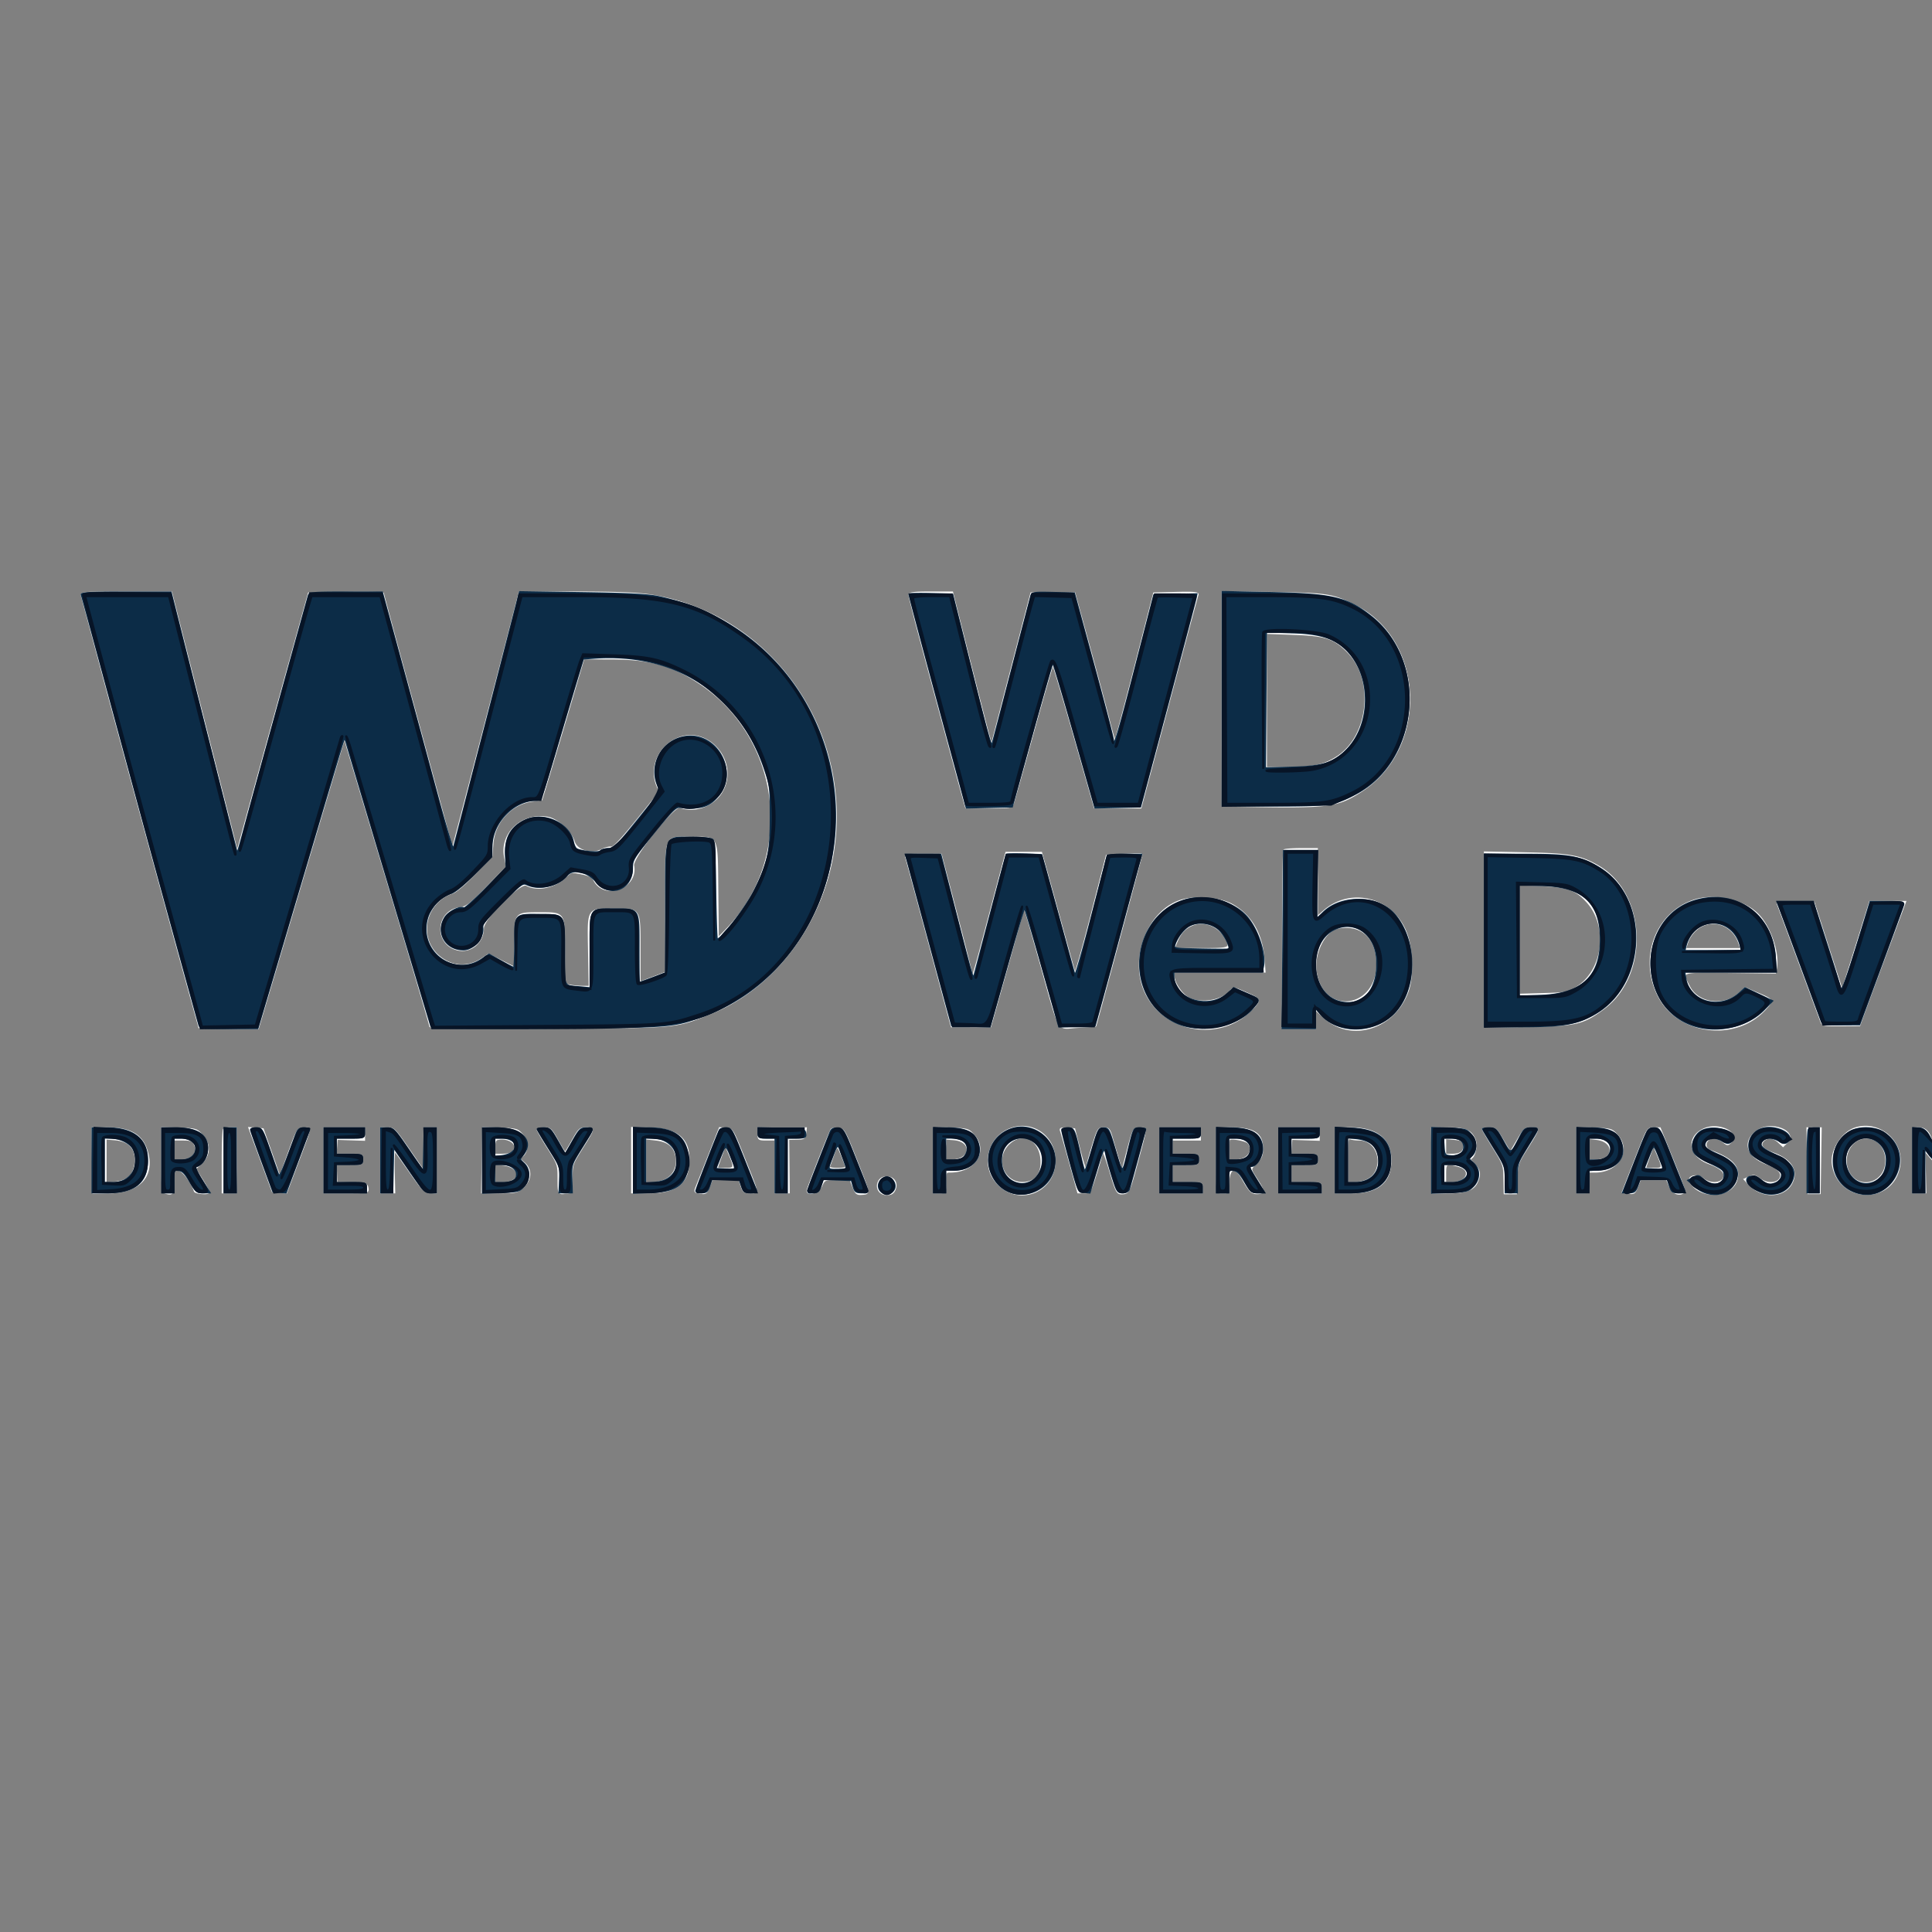 <svg xmlns="http://www.w3.org/2000/svg" viewBox="0 0 1024 1024"><rect x="0" y="0" width="1024" height="1024" fill="#808080" stroke="none"/><path fill="#fbfbfb" stroke="#fbfbfb" d="M43.369 315.75c.278.962 4.853 17.95 10.168 37.75 10.569 39.369 35.681 131.578 45.755 168l6.361 23 15.529.275 15.528.274 9.732-32.774c16.081-54.162 31.582-106.315 33.913-114.103l2.193-7.327 22.726 75.84C217.773 508.397 228 543.103 228 543.811c0 1.038 12.096 1.222 62.75.951 69.485-.371 66.543-.113 85.25-7.464 33.377-13.115 59.205-46.783 65.456-85.325 10.559-65.113-33.405-126.875-97.153-136.484-6.951-1.047-18.403-1.479-39.366-1.483L275.375 314l-10.83 41.75c-10.229 39.433-21.32 81.898-23.704 90.75-1.072 3.981-1.098 3.921-5.513-12.5-2.44-9.075-10.712-39.543-18.382-67.706-7.67-28.163-13.946-51.46-13.946-51.771 0-.311-8.839-.443-19.643-.294l-19.642.271-10.841 39a29888.603 29888.603 0 0 0-18.993 68.669l-8.153 29.669-12.877-50.669a77144.57 77144.57 0 0 1-17.488-68.919L90.751 314H66.808c-22.328 0-23.909.118-23.439 1.75M482 315.308c0 .719 2.273 9.832 5.052 20.25 6.24 23.401 21.536 80.076 23.532 87.192l1.472 5.25h12.004c11.532 0 12.038-.089 12.85-2.25.466-1.238 5.289-18.332 10.718-37.987 5.43-19.656 10.118-35.743 10.419-35.75.301-.007 5.425 17.087 11.387 37.987l10.84 38h24.276l14.846-55.733c8.165-30.653 15.07-56.318 15.344-57.033.396-1.03-1.941-1.241-11.281-1.017l-11.78.283-10.086 39.25c-5.548 21.587-10.313 39.248-10.59 39.246-.276-.002-1.775-5.064-3.329-11.25-1.555-6.185-6.28-23.846-10.5-39.246l-7.674-28h-22.9l-10.528 40.388-10.528 40.389-1.683-5.889c-.926-3.238-5.618-21.525-10.427-40.638L504.69 314h-11.345c-8.677 0-11.345.308-11.345 1.308m166 55.096V427l11.75.204c44.965.779 49.076.242 61.94-8.09 35.075-22.716 33.172-79.509-3.279-97.906-12.065-6.089-14.564-6.488-43.661-6.963l-26.75-.437v56.596m22.998.846L671 407h11.818c13.351 0 19.362-1.359 26.283-5.944 16.8-11.127 19.779-40.707 5.572-55.324-7.393-7.607-11.903-9.122-28.925-9.717l-14.752-.515.002 35.75m-369.927 5.5c-4.518 15.262-9.533 32.08-11.146 37.372l-2.932 9.621-4.92.653c-11.098 1.472-20.072 11.069-21.008 22.466l-.565 6.873-8.751 9.185c-5.28 5.542-10.039 9.615-12 10.27-14.618 4.885-18.749 23.579-7.411 33.534 6.737 5.915 15.455 6.56 22.911 1.695l3.748-2.446 7.002 3.526 7.001 3.526v-12.857c0-16.201-.026-16.168 12.606-16.168 13.801 0 13.394-.62 13.394 20.432v17.318l3.125.625c1.719.344 4.756.625 6.75.626l3.625.001-.324-18.59c-.409-23.419-1.012-22.412 13.422-22.412 13.853 0 13.402-.727 13.402 21.612v17.167l7-2.623 7-2.622v-34.112c0-40.767-1.222-37.422 13.674-37.422 14.142 0 13.231-1.917 13.558 28.534l.268 24.917 4.818-4.975c36.98-38.187 29.536-101.855-15.318-131.018-14.419-9.375-25.808-12.415-46.608-12.441L309.284 349l-8.213 27.75m57.936 14.843c-9.804 4.252-14.557 15.368-10.61 24.814l1.397 3.344-12.03 14.874c-8.597 10.63-12.548 14.788-13.843 14.571-.997-.167-3.215.422-4.929 1.308-5.514 2.851-13.371.512-14.849-4.42-1.499-5.003-8.743-11.731-13.617-12.645-13.603-2.552-25.417 8.259-22.829 20.891l1.045 5.1-10.419 10.66c-9.28 9.494-10.879 10.721-14.621 11.223-12.052 1.616-13.425 18.293-1.792 21.778 7.102 2.128 14.09-3.386 14.09-11.119 0-5.151 19.657-24.761 23.017-22.963 5.861 3.137 14.775 1.312 20.627-4.222 3.085-2.918 3.244-2.952 8.602-1.84 4.185.869 5.777 1.728 6.821 3.679 5.496 10.269 22.847 3.694 20.551-7.788-.86-4.297 21.446-32.328 24.76-31.115 7.892 2.889 17.801-.759 22.131-8.148 9.125-15.57-7.228-35.039-23.502-27.982m321.66 59.074c-.367.366-.667 21.741-.667 47.5V545h17V534.815l5.038 4.529c14.412 12.958 37.047 5.696 44.134-14.158 2.468-6.914 2.347-20.294-.259-28.733-6.074-19.666-29.171-26.701-44.236-13.475L698 486.207V450h-8.333c-4.584 0-8.634.3-9 .667m-155.614 32.555c-9.936 37.46-9.52 36.193-10.416 31.709-.377-1.887-4.117-16.594-8.312-32.681L498.697 453h-9.416c-8.494 0-9.366.171-8.909 1.75.279.962 5.802 21.438 12.274 45.5L504.412 544h20.446l1.501-5.25c.825-2.888 4.713-16.725 8.639-30.75 3.927-14.025 7.281-25.95 7.454-26.5.47-1.493.824-.359 9.523 30.5 10.44 37.037 8.004 32.94 19.216 32.317 5.12-.284 9.358-.584 9.417-.667.191-.264 24.392-90.262 24.394-90.715.001-.239-4.135-.21-9.192.065l-9.195.5-8.199 32c-4.509 17.6-8.446 31.325-8.749 30.5-.302-.825-3.76-13.2-7.683-27.5-3.924-14.3-7.807-28.363-8.63-31.25l-1.496-5.25h-18.523l-8.282 31.222M787 497.972v46.192l22.75-.374c25.912-.425 29.095-1.157 40.025-9.203 24.033-17.693 22.608-60.557-2.503-75.274-9.507-5.571-15.016-6.583-38.522-7.077L787 451.78v46.192m18 .005v29.224l12.75-.351c11.806-.324 13.099-.555 17.466-3.122 14.765-8.68 17.973-32.515 6.147-45.669-6.027-6.704-10.373-8.264-24.613-8.835l-11.75-.471v29.224m-180-20.292c-17.089 6.233-26.148 31.266-17.611 48.662 10.003 20.381 38.438 25.429 54.738 9.717 6.143-5.921 6.11-6.236-1.002-9.427-6.908-3.101-7.449-3.158-9.253-.979-4.096 4.95-15.673 6.795-21.888 3.488-3.754-1.998-7.941-8.249-7.968-11.896L622 515H670.269l-.517-6.75c-1.021-13.339-6.85-23.256-16.893-28.739-6.731-3.675-20.343-4.567-27.859-1.826m272.005-.075c-19.351 7.02-27.785 30.176-18.132 49.783 10.223 20.767 41.002 24.771 56.715 7.378 4.207-4.657 4.174-4.722-4.096-8.237l-6.6-2.805-2.696 2.572c-8.126 7.751-22.151 6.014-26.946-3.337-4.342-8.467-5.45-8.071 21.682-7.749l23.932.285.466-2.44c1.507-7.898-3.316-21.979-9.722-28.385-7.747-7.748-23.727-11.01-34.603-7.065m45.455 2.102c.667 1.695 20.743 55.991 22.662 61.288.883 2.438 1.145 2.499 10.642 2.451l9.736-.049 2.17-5.951c1.193-3.273 6.649-17.989 12.124-32.701l9.955-26.75h-18.594l-3.156 10.25a4266.775 4266.775 0 0 1-7.39 23.659l-4.235 13.409-5.746-17.909c-3.16-9.85-6.544-20.384-7.518-23.409l-1.772-5.5-9.791-.288c-9.059-.266-9.737-.154-9.087 1.5M631.5 490.35c-3.787 1.738-6.007 4.225-7.975 8.937L621.973 503h14.514c16.198 0 16.531-.178 12.557-6.696-3.726-6.11-11.473-8.739-17.544-5.954m271 .062c-3.813 1.695-6.922 5.188-8.309 9.338l-1.087 3.25h29.792l-1.087-3.25c-2.843-8.507-11.625-12.754-19.309-9.338m-193.33 1.304c-7.133 1.359-13.264 13.553-11.772 23.412C701.006 538.96 730 535.289 730 511c0-13.904-8.374-21.657-20.83-19.284M534.384 598.913c-10.697 4.858-13.802 18.986-6.1 27.757 11.109 12.653 30.647 5.354 30.7-11.47.041-13.31-12.651-21.713-24.6-16.287m368.994-.476c-9.45 4.113-8.161 14.132 2.323 18.045 5.627 2.101 8.299 4.185 8.299 6.473 0 4.345-6.882 5.498-11.436 1.917-3.431-2.699-8.454-1.255-6.485 1.864 5.785 9.17 22.641 7.605 24.494-2.274 1.166-6.216-2.688-10.227-13.823-14.385-2.91-1.087-3.626-3.801-1.55-5.877 1.784-1.784 5.205-1.456 8.036.771 2.485 1.955 2.521 1.955 4.273.019 4.253-4.699-6.71-9.783-14.131-6.553m28.936.513c-8.656 5.278-6.93 13.532 3.686 17.625 5.399 2.082 8 4.156 8 6.38 0 4.345-6.882 5.498-11.436 1.917-2.304-1.813-3.086-1.955-5.271-.96l-2.565 1.169 2.386 2.555c7.186 7.693 19.353 6.894 22.829-1.498 2.556-6.172-1.123-11.564-10.092-14.789-5.815-2.091-7.632-4.425-5.278-6.78 2.2-2.199 5.39-1.953 8.137.629l2.339 2.197 2.143-2.143c5.211-5.211-7.699-10.679-14.878-6.302m51.186-.937c-7.106 2.213-13.237 11.974-12.078 19.226 3.221 20.142 31.429 21.063 35.165 1.149 2.452-13.07-10.329-24.35-23.087-20.375M49.226 615.155l.274 17.156 8.496-.226c15.748-.418 23.389-8.446 20.068-21.085-2.399-9.129-8.668-13-21.055-13h-8.056l.273 17.155M86 614.784c0 16.594.05 16.996 2.174 17.551 3.325.87 3.826.032 3.826-6.394 0-5.657.118-5.941 2.48-5.941 2.195 0 7.026 6.23 8.788 11.334.34.983 6.672 1.571 7.229.671.21-.339-1.306-3.29-3.367-6.558l-3.749-5.941 3.31-3.121c4.497-4.241 4.647-9.855.392-14.619-2.83-3.168-3.191-3.277-12-3.615l-9.083-.35v16.983m32.667-16.117c-.367.366-.667 8.016-.667 17V632h7v-34h-2.833c-1.559 0-3.134.3-3.5.667m19.71 16.028 6.187 16.805 3.569.301 3.569.302 6.149-16.366c7.201-19.166 6.995-17.947 2.964-17.55-3.116.306-3.285.59-7.836 13.146l-4.652 12.832-4.513-12.832-4.513-12.833-3.556-.305-3.556-.304 6.188 16.804M172 615v17h11.57c11.426 0 11.565-.028 11.25-2.25-.298-2.093-.883-2.27-8.413-2.538l-8.092-.288-.176-4.962-.176-4.962h7.019c6.819 0 7.018-.071 7.018-2.5 0-2.431-.196-2.5-7.057-2.5h-7.058l.308-4.173.307-4.173 7.25.24 7.25.24V598h-21v17m30 0v17h6.99l-.26-11.465c-.143-6.305.103-11.102.547-10.658.443.443 4.062 5.49 8.043 11.214 6.381 9.177 7.619 10.446 10.459 10.722l3.221.314V598h-6v23.426l-8.064-11.713C209.284 598.6 208.695 598 205.436 598H202v17m53.796-.096-.296 17.099 9.234-.002c8.756-.001 9.401-.15 12.45-2.874 4.267-3.813 4.515-9.268.577-12.656-2.599-2.236-2.61-2.298-.7-4.026 2.734-2.475 2.514-7.665-.474-11.139-2.259-2.627-2.988-2.828-11.453-3.154l-9.041-.348-.297 17.1M285 598.803c0 .442 2.475 4.745 5.5 9.563 5.359 8.535 5.5 8.946 5.5 16.03 0 8.385.009 8.403 3.994 7.818l3.006-.441v-7.324c0-7.148.131-7.532 5.5-16.083 6.48-10.321 6.489-10.366 2.086-10.366-3.162 0-3.682.479-7.049 6.5-1.999 3.575-3.816 6.5-4.037 6.5-.221 0-2.038-2.925-4.037-6.5-3.367-6.021-3.887-6.5-7.049-6.5-1.878 0-3.414.361-3.414.803m50 16.103V632h9.114c14.517 0 20.886-5.257 20.886-17.238 0-11.194-5.95-16.117-20.07-16.606l-9.93-.343v17.093m41.076-3.188c-2.983 7.58-6.006 15.196-6.718 16.923-1.274 3.094-1.247 3.148 1.814 3.598 2.832.415 3.243.114 4.62-3.392l1.511-3.847h14.542l1.155 3.5c1.021 3.093 1.553 3.5 4.578 3.5 4.314 0 4.532 1.279-2.992-17.5-6.391-15.953-6.42-16.001-9.748-16.282l-3.338-.282-5.424 13.782M402 601c0 2.889.167 3 4.5 3h4.5v28h7.094l-.151-14.17-.151-14.171 4.354-.079c3.983-.073 4.381-.314 4.67-2.83l.317-2.75H402v3m38.686-2.301C439.663 600.354 428 630.064 428 631.014c0 2.824 5.687.865 7.299-2.514 1.668-3.498 1.673-3.5 8.533-3.5h6.865l1.579 4.021c1.408 3.584 1.914 3.996 4.652 3.788 3.985-.304 4.089.282-3.276-18.309-6.144-15.505-6.435-16.009-9.402-16.306-1.684-.169-3.288.059-3.564.505M495 614.901V632h3c2.97 0 3-.056 3-5.5 0-5.332.084-5.5 2.75-5.506 12.704-.025 19.718-10.961 12.333-19.228-2.83-3.168-3.191-3.277-12-3.615l-9.083-.35v17.1m67.307-15.543c.316.822 2.504 8.503 4.864 17.068l4.29 15.574h3.136c3.091 0 3.18-.14 6.269-9.886 1.724-5.437 3.134-10.477 3.134-11.2 0-3.061 1.904 1.167 4.542 10.086 3.221 10.893 3.686 11.723 6.458 11.518 3.179-.234 3.564-1.079 7.908-17.332 4.901-18.343 4.849-17.388.929-16.999-3.143.311-3.181.384-6.157 11.683l-2.995 11.369-1.772-5.869a987.228 987.228 0 0 1-3.413-11.62c-1.511-5.293-1.872-5.75-4.528-5.75-2.781 0-2.997.36-5.929 9.861-1.674 5.423-3.043 10.448-3.043 11.167 0 3.338-1.727-1.076-4.049-10.349l-2.548-10.179-3.835-.318c-3.068-.255-3.72-.02-3.261 1.176M615 615v17h22v-2.5c0-2.458-.133-2.5-8-2.5h-8v-10h7c6.8 0 7-.071 7-2.5s-.2-2.5-7-2.5h-7v-8h15v-6h-21v17m30 0c0 16.333.078 17 2 17 1.1 0 2.337.009 2.75.019.413.01.975-2.577 1.25-5.75.677-7.816 3.725-8.364 7.706-1.384 3.815 6.688 4.894 7.703 8.004 7.525 3.339-.191 3.233-1.21-.781-7.498-3.573-5.596-3.577-5.11.071-8.758 2.361-2.361 3-3.877 3-7.112 0-8.209-4.272-11.042-16.649-11.042H645v17m33 0v17h22v-2.5c0-2.458-.133-2.5-8-2.5h-8v-10h7c6.8 0 7-.071 7-2.5 0-2.431-.196-2.5-7.057-2.5h-7.058l.308-4.173.307-4.173 7.25.24 7.25.24V598h-21v17m30 0v17h8.852c13.532 0 20.148-5.583 20.148-17 0-11.137-7.316-17-21.212-17H708v17m51.226.155.274 17.156 8.432-.224c9.372-.249 13.086-1.637 14.873-5.559 1.861-4.084 1.437-6.44-1.728-9.605-1.608-1.608-2.559-2.923-2.114-2.923 2.437 0 4.143-6.974 2.536-10.361-2.135-4.499-5.082-5.639-14.57-5.639h-7.976l.273 17.155M786 598.598c0 .329 2.523 4.677 5.607 9.663 5.446 8.804 5.612 9.282 5.75 16.652l.143 7.587h6l.294-7.83c.279-7.454.535-8.216 5.32-15.851 6.814-10.874 6.801-10.819 2.541-10.819-3.31 0-3.815.438-7.209 6.25-2.008 3.438-3.743 6.351-3.856 6.474-.113.123-1.909-2.689-3.992-6.25-3.484-5.957-4.059-6.474-7.193-6.474-1.873 0-3.405.269-3.405.598m50 16.303V632h3c2.97 0 3-.056 3-5.5V621h3.532c11.997 0 18.724-11.203 11.551-19.234-2.83-3.168-3.191-3.277-12-3.615l-9.083-.35v17.1m32.72-5.151a3947.254 3947.254 0 0 0-6.619 16.895l-1.989 5.144 3.084.453c2.804.412 3.222.102 4.596-3.395l1.511-3.847 7.099.01 7.098.01 1.655 3.941c1.537 3.66 5.3 4.917 7.658 2.559.197-.197-2.663-7.819-6.355-16.939L879.745 598h-3.197c-3.153 0-3.263.165-7.828 11.75m89.506 5.451.274 17.201h6l.274-17.201.273-17.201h-7.094l.273 17.201M1014 615v17l3.25.002 3.25.002-.258-11.252-.259-11.252 2.009 2.361 2.008 2.361v-5.03c0-7.04-2.497-11.177-6.75-11.186L1014 598v17m-958 .37v11.884l5.089-.489c6.4-.614 9.826-3.711 10.615-9.594 1.08-8.051-2.719-12.653-10.989-13.31L56 603.486v11.884m207.75-11.623c-1.302.297-1.75 1.405-1.75 4.326V612h4.3c4.546 0 6.7-1.311 6.7-4.078 0-3.026-4.797-5.191-9.25-4.175m78.25 11.45V627h3.532c8.898 0 14.339-5.884 12.965-14.018-.914-5.412-4.404-8.256-11.025-8.985l-5.472-.602v11.802m159-5.954V615h3.418c10.468 0 11.512-10.327 1.127-11.153l-4.545-.361v5.757m33.4-2.843c-7.592 7.592-2.925 20.525 7.427 20.578 6.466.033 10.173-3.974 10.173-10.997 0-11.851-9.927-17.254-17.6-9.581m117.048-2.515c-.246.247-.448 2.848-.448 5.782V615h4c6.329 0 10.016-5.036 6.75-9.218-1.142-1.462-9.245-2.954-10.302-1.897M714 614.893V627h3.532c5.838 0 10.345-2.461 12.07-6.591 3.254-7.786-1.527-16.409-9.097-16.409-1.838 0-4.053-.273-4.923-.607-1.389-.533-1.582.871-1.582 11.5m52-7.26V612h3.8c4.326 0 6.2-1.402 6.2-4.641 0-2.787-.84-3.317-5.942-3.75l-4.058-.344v4.368m76 1.462V615h3.809c10.115 0 10.509-10.098.441-11.302l-4.25-.508v5.905m142.241-4.77c-4.839 2.688-7.155 9.377-5.247 15.156 3.851 11.669 19.619 9.352 20.69-3.04.853-9.87-7.577-16.484-15.443-12.116M92 609.5v5.5h4c6.274 0 9.541-4.252 6.965-9.066-.81-1.513-2.115-1.934-6-1.934H92v5.5m290.207 3.153c-1.214 3.329-2.207 6.231-2.207 6.45 0 .218 2.046.397 4.546.397 5.118 0 5.221-.581 1.584-8.949l-1.717-3.95-2.206 6.052m59.39-.377a551.228 551.228 0 0 1-2.237 6.224c-.223.585 1.704 1 4.64 1 2.949 0 4.856-.413 4.621-1-.221-.55-1.194-3.025-2.162-5.5-2.53-6.469-2.808-6.511-4.862-.724m432.595.417c-1.205 3.307-2.192 6.191-2.192 6.41 0 .218 2.046.397 4.546.397 5.126 0 5.175-.255 1.659-8.534l-1.82-4.286-2.193 6.013M262 621.87V627h4.429c10.32 0 10.383-8.591.07-9.753L262 616.74v5.13m504 .13v5h3.566c8.146 0 10.994-6.917 3.684-8.947-6.783-1.884-7.25-1.63-7.25 3.947m-300.068 4.126c-1.801 3.365.276 6.874 4.068 6.874 2.232 0 3.331-.632 4.124-2.374 1.586-3.481-.371-6.626-4.124-6.626-1.964 0-3.305.701-4.068 2.126" fill-rule="evenodd"></path><path fill="#0c2c47" stroke="#0c2c47" d="M43.293 315.322c.279.726 4.637 16.589 9.685 35.25C77.198 440.106 81.926 457.479 93.098 498c6.596 23.925 12.228 44.288 12.515 45.25.467 1.567 2.11 1.75 15.704 1.75l15.183-.001 8.235-27.749c31.673-106.725 37.336-125.655 37.705-126.023.228-.228.842 1.09 1.365 2.929 1.077 3.786 44.09 147.629 44.752 149.656.349 1.07 11.753 1.242 61.686.932 66.764-.414 66.342-.38 83.51-6.765 55.739-20.728 83.815-89.387 60.858-148.829-14.516-37.586-45.998-64.331-85.64-72.753-5.608-1.191-15.699-1.71-40.471-2.081l-33-.494-17.32 67.339c-9.526 37.036-17.557 68.014-17.847 68.839-.29.825-4.06-11.55-8.378-27.5a86806.401 86806.401 0 0 0-18.653-68.74L202.5 314.02l-19.183-.01c-17.41-.009-19.23.152-19.7 1.74-1.301 4.397-29.162 105.389-32.76 118.75-4.71 17.494-4.976 18.324-5.44 17-.384-1.096-20.062-78.516-29.166-114.75L90.535 314H66.661c-19.378 0-23.779.249-23.368 1.322m438.705-.237c.002.625 11.118 42.189 23.052 86.195l7.262 26.779 12.025-.279 12.025-.28 10.569-38.235c5.813-21.029 10.807-38.242 11.099-38.25.291-.008 5.466 17.322 11.5 38.511l10.97 38.526 11.927-.276 11.927-.276 14.298-53.5c7.863-29.425 14.573-54.753 14.909-56.284l.613-2.783-11.236.283-11.236.284-10.097 39.25c-9.05 35.184-11.519 43.133-11.644 37.5-.021-.962-4.677-18.85-10.345-39.75l-10.307-38-11.077-.282c-9.904-.252-11.132-.093-11.601 1.5-.289.98-4.853 18.432-10.143 38.782-5.289 20.35-9.956 38.104-10.37 39.453-.843 2.746-1.701-.287-14.184-50.145l-7.183-28.691-11.378-.309c-6.257-.169-11.376-.045-11.375.277M648 370.365V427h26.818c29.519 0 32.413-.42 43.682-6.345 33.525-17.627 38.144-70.013 8.267-93.77-12.628-10.041-20.573-11.931-53.017-12.613L648 313.73v56.635m22.775.595-.275 36.214 14.5-.355c16.632-.407 22.774-2.506 29.669-10.138 12.169-13.47 12.354-37.335.394-50.956-6.394-7.283-14.25-10.03-30.134-10.537l-13.879-.443-.275 36.215m-355.997-22.286-5.722.424-2.957 9.701c-1.626 5.336-6.652 22.189-11.17 37.451-7.906 26.711-8.307 27.75-10.705 27.75-11.882 0-23.325 11.734-23.657 24.257l-.153 5.79-9.339 9.378c-5.972 5.997-10.359 9.582-12.168 9.944-4.81.962-10.726 7.199-12.449 13.127-5.169 17.781 13.915 32.205 29.035 21.944l3.695-2.507 6.318 3.533c3.476 1.944 6.583 3.534 6.906 3.534.324 0 .588-5.795.588-12.878 0-15.883-.452-15.364 13.225-15.211 13.391.149 12.775-.828 12.775 20.261 0 19.038-.931 17.212 9.25 18.146l4.75.436v-19.842c0-23.349-.835-21.912 12.743-21.912 13.291 0 12.76-.872 12.744 20.919-.007 9.945.08 18.081.193 18.081s3.381-1.177 7.263-2.616l7.057-2.616v-33.661c0-41.199-1.09-38.107 13.434-38.107 7.047 0 10.644.397 11.34 1.25.612.75 1.16 11.546 1.373 26.999.194 14.161.599 25.749.9 25.75 2.433.006 15.324-16.792 19.957-26.006 7.194-14.309 8.5-20.321 8.468-38.993-.028-16.061-.118-16.759-3.366-26.219-13.589-39.569-47.361-61.294-90.328-58.107m46.722 42.224c-10.716 2.695-16.951 14.396-13.077 24.541l1.664 4.355-12.168 15.103C326.649 448.886 325.507 450 322.435 450c-1.824 0-3.623.495-3.997 1.1-.781 1.264-11.228.289-13.067-1.219-.622-.509-1.385-2.203-1.698-3.764-1.882-9.414-14.884-15.562-24.455-11.564-8.253 3.447-11.656 9.425-11.065 19.437l.347 5.873-10.878 11.049c-5.982 6.076-11.279 10.8-11.769 10.497-1.914-1.183-8.056 1.876-9.927 4.944-4.827 7.917.316 16.897 9.677 16.897 5.218 0 10.768-6.287 10.105-11.447-.294-2.288 1.291-4.33 10.423-13.434 10.308-10.276 10.88-10.685 13.366-9.552 6.385 2.909 16.275.619 20.859-4.828 3.383-4.021 10.873-2.371 15.961 3.515 7.149 8.27 18.671 3.789 18.692-7.27.008-4.539.475-5.31 11.344-18.734 9.398-11.607 11.747-13.96 13.741-13.763 11.009 1.082 15.6-.208 20.201-5.676 11.614-13.803-1.482-35.517-18.795-31.163M680.138 498l-.341 47H697v-11.07l3.044 3.467c9.178 10.453 27.775 10.35 38.493-.213 12.334-12.157 12.731-38.016.802-52.193-8.634-10.26-28.325-10.851-38.034-1.142-1.733 1.733-3.298 3.152-3.478 3.152-.18.001-.195-8.099-.033-18l.293-18.001H680.48l-.342 47m-146.63-45c-.163.275-3.969 14.45-8.458 31.5-4.489 17.05-8.427 31.9-8.753 33-.621 2.103-1.263-.137-11.953-41.744l-5.844-22.743-9.173-.007-9.173-.006 3.425 12.75c1.883 7.012 7.381 27.375 12.217 45.25l8.793 32.5 10.016.283 10.016.283 8.925-31.533c4.909-17.343 9.157-31.533 9.44-31.532.283 0 4.531 14.191 9.44 31.534l8.927 31.533 9.452-.284 9.452-.284 2.768-10c1.523-5.5 6.226-22.825 10.452-38.5s8.518-31.538 9.539-35.25l1.857-6.75h-8.828c-8.307 0-8.864.133-9.439 2.25-.337 1.238-4.162 15.975-8.501 32.75-4.34 16.775-8.143 29.825-8.452 29-.309-.825-3.756-13.2-7.66-27.5-3.904-14.3-7.772-28.331-8.596-31.18l-1.498-5.181-9.048-.319c-4.977-.176-9.181-.095-9.343.18M787 498.5V544l19.25-.015c21.06-.016 28.038-1.07 36.936-5.579 30.435-15.423 31.73-64.226 2.115-79.646-9.581-4.988-14.653-5.76-37.85-5.76H787v45.5m18 .005v29.711l11.25-.4c22.301-.792 32.144-9.916 32.168-29.816.024-19.759-9.069-28.172-31.168-28.837l-12.25-.369v29.711M627.5 477.34c-28.618 9.474-31.633 51.134-4.661 64.38 12.622 6.198 32.883 2.506 41.125-7.493 3.905-4.737 4.097-4.32-3.52-7.638l-6.556-2.856-2.694 2.57c-9.931 9.473-29.173 3.835-29.19-8.553L622 515h46.783l.582-2.319c1.728-6.886-3.074-21.079-9.303-27.498-7.58-7.81-22.098-11.307-32.562-7.843m271.451-.037c-30.961 8.753-31.808 56.274-1.182 66.227 12.625 4.103 28.37.503 37.117-8.486l4.385-4.506-7.192-3.402-7.192-3.402-2.693 2.511c-10.204 9.511-26.789 5.19-28.851-7.518l-.605-3.727h48.548l-.54-7.872c-1.518-22.146-20.655-35.802-41.795-29.825m44.163 3.447c.585 1.512 5.712 15.35 11.393 30.75 5.681 15.4 10.64 28.788 11.018 29.75.591 1.5 2.066 1.747 10.332 1.731l9.643-.019 11.5-31.138c6.325-17.126 11.645-31.742 11.823-32.481.253-1.048-1.635-1.343-8.58-1.343h-8.904l-3.247 10.75c-7.72 25.558-11.359 36.203-12.196 35.686-.493-.305-.896-1.025-.896-1.6 0-.575-3.175-10.899-7.056-22.941L960.888 478H942.05l1.064 2.75M630.5 490.477c-3.094 1.593-6.802 6.361-7.949 10.221-.649 2.185-.563 2.2 13.985 2.5 8.05.166 14.773.164 14.94-.004.974-.984-2.276-7.577-5.073-10.288-3.98-3.858-11.035-4.935-15.903-2.429m270.756.168c-3.444 1.698-6.655 6.07-7.786 10.605l-.687 2.75h30.434l-.687-2.75c-2.508-10.052-12.397-14.981-21.274-10.605M707.5 492.356c-15.249 7.059-13.618 34.304 2.31 38.593 12.459 3.355 20.862-5.978 20.039-22.258-.683-13.536-11.429-21.39-22.349-16.335M537.037 598.177c-10.744 3.075-15.799 14.146-11.141 24.402 7.761 17.086 33.104 11.278 33.104-7.587 0-11.197-11.318-19.862-21.963-16.815m397.276.009c-5.839 1.536-8.917 7.949-6.226 12.976.598 1.117 4.374 3.529 8.392 5.36 4.017 1.831 7.505 3.925 7.75 4.653.808 2.403-.464 4.964-2.931 5.902-3.647 1.386-4.869 1.155-8.056-1.527-3.027-2.547-7.242-2.56-7.242-.022 0 2.351 5.913 6.336 10.398 7.009 5.828.874 10.881-1.497 13.084-6.14 2.898-6.108.295-10.2-9.275-14.577-6.65-3.042-8.218-4.897-6.196-7.333 1.632-1.967 5.506-1.885 9.019.19 2.298 1.357 3.126 1.439 4.345.427 4.272-3.545-5.735-8.845-13.062-6.918M49 615v17h8.184C71.45 632 78 626.576 78 614.762 78 603.88 70.558 598 56.788 598H49v17m37 0v17h6v-6.066c0-5.998.03-6.063 2.692-5.75 2.082.244 3.452 1.619 6.044 6.066 3.062 5.252 3.654 5.75 6.824 5.75h3.471l-4.22-6.682c-2.675-4.235-3.784-6.827-3.029-7.079 3.166-1.055 5.383-4.047 5.91-7.978 1.098-8.19-4.433-12.261-16.66-12.261H86v17m33 0v17h6v-34h-6v17m14.013-16.25c.007.413 2.664 7.95 5.904 16.75l5.89 16 3.346.294 3.347.294 5.892-15.794 6.357-17.044c.308-.827-.558-1.25-2.559-1.25-2.645 0-3.222.534-4.598 4.25-7.975 21.549-8.352 22.348-9.319 19.75-.512-1.375-2.632-7.337-4.711-13.25-3.627-10.316-3.896-10.75-6.671-10.75-1.59 0-2.885.337-2.878.75M172 615v17h22v-2.5c0-2.458-.133-2.5-8-2.5h-8v-10h7c6.8 0 7-.071 7-2.5s-.2-2.5-7-2.5h-7v-9h7.5c7.333 0 7.5-.056 7.5-2.5V598h-21v17m30 0v17h5.938l.281-12.074.281-12.074 8.288 12.074c7.447 10.85 8.588 12.074 11.25 12.074H231v-34H225.063l-.281 11.595-.282 11.595-7.917-11.595c-7.436-10.891-8.119-11.595-11.25-11.595H202v17m54 .097v17.096l9.588-.346c9.068-.328 9.718-.499 12-3.153 3.239-3.767 3.246-9.017.016-12.01-2.372-2.199-2.378-2.245-.5-4.564 6.032-7.45-.614-14.12-14.072-14.12H256v17.097m29-16.539c0 .307 2.733 4.906 6.073 10.221 6.07 9.657 6.074 9.667 5.75 16.444l-.323 6.782 3.303-.003 3.302-.002-.197-7.43c-.196-7.42-.188-7.444 5.448-16.512 6.643-10.689 6.493-10.059 2.394-10.056-2.982.003-3.575.581-7.195 7.017l-3.945 7.014-4.011-7.017c-3.69-6.457-4.272-7.016-7.304-7.016-1.812 0-3.295.251-3.295.558m51 16.539v17.096l9.429-.346c14.1-.519 19.071-4.91 19.071-16.847 0-11.718-6.436-17-20.712-17H336v17.097m45.583-16.232c-.87 1.409-12.583 31.542-12.583 32.373 0 .419 1.315.762 2.922.762 2.454 0 3.108-.562 4.078-3.5l1.155-3.5h14.716l1.265 3.5c1.109 3.067 1.687 3.5 4.672 3.5 2.325 0 3.247-.397 2.906-1.25-.276-.687-3.328-8.337-6.784-17-5.992-15.02-6.412-15.75-9.048-15.75-1.52 0-3.005.389-3.299.865M402 600.469c0 2.333.352 2.531 4.5 2.531h4.5v29h6v-29h5.07c4.685 0 5.045-.171 4.75-2.25-.309-2.176-.725-2.259-12.57-2.531l-12.25-.281v2.531m38.093-.282C426.005 636.171 427.208 632 430.922 632c2.46 0 3.108-.561 4.091-3.54l1.169-3.541 7.624.291 7.625.29.929 3.25c.811 2.836 1.356 3.25 4.285 3.25 4.136 0 4.497 2.007-3.092-17.191-6.246-15.802-6.542-16.319-9.5-16.622-2.421-.249-3.242.166-3.96 2M495 615v17h6v-12h4.435c10.657 0 16.369-7.678 11.999-16.128-2.093-4.047-6.879-5.872-15.402-5.872H495v17m68.015-15.75c.009.688 1.931 8.225 4.272 16.75 4.227 15.394 4.277 15.502 7.251 15.796l2.995.296 3.484-11.543c3.704-12.274 4.375-13.339 5.346-8.484.337 1.686 1.797 6.861 3.243 11.5 2.481 7.959 2.788 8.435 5.444 8.435 1.814 0 3.002-.622 3.341-1.75 1.26-4.191 8.609-31.291 8.609-31.747 0-.277-1.333-.503-2.961-.503-3.247 0-2.991-.559-6.625 14.5-2.413 9.998-2.727 9.853-6.445-2.959-3.194-11.007-3.473-11.541-6.021-11.541-2.545 0-2.834.548-6.06 11.496-1.864 6.322-3.617 11.497-3.897 11.5-.28.002-1.295-3.483-2.256-7.746-3.379-14.987-3.496-15.25-6.782-15.25-1.704 0-2.947.529-2.938 1.25M615 615v17h22v-2.5c0-2.458-.133-2.5-8-2.5h-8v-10h7c6.8 0 7-.071 7-2.5s-.2-2.5-7-2.5h-7v-9h7.5c7.333 0 7.5-.056 7.5-2.5V598h-21v17m30 0v17h6v-6.066c0-6.007.027-6.064 2.708-5.75 2.093.244 3.48 1.621 6.112 6.066 3.074 5.193 3.732 5.75 6.781 5.75h3.377l-3.989-6.518c-4.487-7.33-4.539-7.482-2.562-7.482 2.441 0 5.573-5.009 5.573-8.912 0-7.508-5.478-11.088-16.968-11.088H645v17m33 0v17h22v-2.5c0-2.458-.133-2.5-8-2.5h-8v-10h7c6.8 0 7-.071 7-2.5s-.2-2.5-7-2.5h-7v-9h7.5c7.333 0 7.5-.056 7.5-2.5V598h-21v17m30-.122V632h8.099c13.242 0 19.813-4.892 20.684-15.398.963-11.611-5.684-17.742-19.977-18.426l-8.806-.421v17.123m51 .119v17.196l9.479-.346c8.758-.321 9.686-.554 12.2-3.07 3.729-3.731 3.765-9.138.082-12.306-2.599-2.236-2.61-2.298-.7-4.026 2.734-2.475 2.514-7.665-.474-11.139-2.261-2.629-2.985-2.828-11.5-3.155l-9.087-.35v17.196m27-16.557c0 .241 2.7 4.769 6 10.06 5.833 9.352 6 9.814 6 16.56V632h6v-7.66c0-7.535.09-7.807 5.5-16.603 6.513-10.588 6.336-9.737 2.017-9.737-3.147 0-3.719.459-5.92 4.75-4.849 9.451-4.83 9.447-9.041 1.916-3.463-6.192-3.971-6.666-7.142-6.666-1.878 0-3.414.198-3.414.44M836 615v17h3c2.993 0 3-.013 3-5.88v-5.88l5.986-.433c9.755-.705 14.433-7.511 10.636-15.474-2.146-4.499-6.661-6.333-15.59-6.333H836v17m30.868.003L860.236 632h3.181c2.728 0 3.362-.499 4.447-3.5l1.265-3.5h14.716l1.155 3.5c1.03 3.121 1.538 3.5 4.685 3.5 2.423 0 3.372-.392 3.029-1.25-.276-.687-3.328-8.337-6.784-17-6.206-15.556-6.321-15.75-9.357-15.747-3.05.002-3.123.131-9.705 17m35.02-15.503c-3.439 1.869-5.501 6.832-4.298 10.344.682 1.992 2.848 3.589 8.66 6.386 7.103 3.418 7.75 3.979 7.75 6.715 0 5.411-6.715 6.505-11.653 1.898-1.942-1.813-2.414-1.872-4.834-.604l-2.682 1.405 3.563 3.129c8.369 7.347 20.202 4.497 22.17-5.341.845-4.226-2.533-8.053-10.11-11.452-7.093-3.183-7.977-4.134-6.465-6.959 1.332-2.489 5.163-2.635 9.041-.344 2.352 1.389 3.107 1.454 4.404.377 5.328-4.421-8.524-9.37-15.546-5.554m56.779-.833c-.367.366-.667 8.016-.667 17V632h6v-34h-2.333c-1.284 0-2.634.3-3 .667m21.255 1.607c-11.329 7.634-10.553 24.853 1.38 30.63 20.204 9.781 35.777-19.131 16.601-30.822-4.845-2.954-13.45-2.862-17.981.192M1014 615v17h6l.022-11.75.022-11.75L1022 611l1.956 2.5.022-4.382c.031-6.096-3.158-11.118-7.06-11.118H1014v17m-959 0v12h5.1c9.413 0 14.937-9.362 10.621-18-1.601-3.205-7.172-5.996-11.971-5.998L55 603v12m37-6v6h4c4.658 0 8-2.691 8-6.443 0-3.206-3.479-5.557-8.223-5.557H92v6m170-.868v5.131l4.039-.541c9.941-1.334 9.532-9.722-.473-9.722H262v5.132m80 6.992v12.124l5.565-.462c16.742-1.388 14.828-23.786-2.033-23.786H342v12.124M501 609v6h4.443c3.458 0 4.789-.493 6-2.223 3.446-4.919.244-9.777-6.443-9.777h-4v6m35.241-4.675c-3.728 2.071-5.626 5.696-5.626 10.751 0 14.18 17.488 17.326 21.519 3.87 3.179-10.608-6.72-19.715-15.893-14.621M651 609v6h4.345c4.994 0 7.655-2.18 7.655-6.272 0-3.386-3.362-5.728-8.223-5.728H651v6m63 5.861V627h3.935c7.871 0 13.053-4.643 13.061-11.703.009-7.148-3.883-11.023-12.041-11.989l-4.955-.587v12.14m51.195-7.19c.274 4.196.572 4.706 2.94 5.019 4.674.617 7.865-1.261 7.865-4.63 0-3.54-2.25-5.06-7.489-5.06h-3.621l.305 4.671M842 609v6h4.443c3.458 0 4.789-.493 6-2.223 3.446-4.919.244-9.777-6.443-9.777h-4v6m141.217-4.439c-10.8 7.564-3.368 26.198 8.975 22.5 5.072-1.52 7.799-5.856 7.804-12.411.007-9.035-9.835-14.953-16.779-10.089m-601.484 8.622L379.2 619.5l5.011.306c6.318.386 6.224.539 3.631-5.899-3.103-7.704-3.301-7.728-6.109-.724m59.512-.394c-2.918 7.526-3.043 7.211 2.862 7.211 3.674 0 4.973-.351 4.629-1.25-.263-.687-1.317-3.612-2.342-6.5-2.319-6.534-2.41-6.524-5.149.539m432.478.418L871.2 619.5l5.011.306c6.308.385 6.159.654 3.401-6.131-3.111-7.656-3.01-7.648-5.889-.468M262 622v5h4.066c5.309 0 7.934-1.482 7.934-4.478 0-3.169-3.503-5.522-8.223-5.522H262v5m503 0v5h4.5c4.382 0 8.5-2.423 8.5-5s-4.118-5-8.5-5H765v5m-298.43 4.204c-1.953 2.787-.041 6.296 3.43 6.296s5.383-3.509 3.43-6.296c-.849-1.212-2.392-2.204-3.43-2.204-1.038 0-2.581.992-3.43 2.204" fill-rule="evenodd"></path><path fill="#071426" stroke="#071426" d="M44 315.263c0 .663 4.077 16.288 9.061 34.722A99938.724 99938.724 0 0 1 69.13 409.5c3.855 14.3 9.482 35 12.504 46 6.547 23.828 20.5 74.431 22.961 83.275l1.747 6.275 15.033-.275 15.033-.275 3.691-12.5c2.03-6.875 12.289-41.487 22.797-76.915 10.509-35.428 18.892-64.63 18.629-64.893-.263-.263-.673.149-.911.915s-6.612 22.318-14.165 47.893a58698.633 58698.633 0 0 1-22.351 75.5l-8.619 29-14.194.277-14.193.277-1.129-4.277c-.621-2.352-6.455-23.627-12.966-47.277-14.632-53.153-33.281-121.868-44.035-162.25L45.168 316h44.374l4.112 16.25c20.434 80.747 30.575 120.312 30.927 120.665 1.138 1.138-.451-5.656-11.186-47.827L96.063 337l-5.728-22.5-23.167-.222c-17.551-.169-23.168.07-23.168.985m109.531 37.672c-20.1 72.307-26.531 96.074-26.47 97.82.065 1.875 2.21-5.665 21.546-75.755 6.904-25.025 13.46-48.538 14.57-52.25l2.018-6.75H201.596l17.157 63.25c9.437 34.788 17.689 65.275 18.338 67.75.649 2.475 1.349 4.035 1.556 3.467.315-.868-11.241-44.255-31.954-119.967l-4.377-16-19.032-.065-19.033-.064-10.72 38.564M547 314.772c0 .15-4.721 18.342-10.49 40.427-5.77 22.085-10.28 40.364-10.024 40.621.616.616.113 2.418 10.001-35.82 4.765-18.425 9.341-35.878 10.169-38.784l1.506-5.284 10.064.284 10.063.284 3.438 12.5c1.891 6.875 6.75 24.65 10.798 39.5 4.048 14.85 7.386 26.241 7.417 25.313.057-1.65-6.208-25.54-16.027-61.121-2.703-9.794-4.915-17.894-4.915-18 0-.105-4.95-.192-11-.192s-11 .122-11 .272m-272.727 4.978c-.545 2.613-8.255 32.528-17.132 66.478-8.878 33.951-16.108 62.526-16.067 63.5.083 2.018 3.16-9.45 21.99-81.978L276.5 316h31.343c45.925 0 62.11 4.15 87.157 22.346 71.642 52.048 56.495 172.915-25 199.494-16.637 5.426-16.348 5.405-80.148 5.873l-59.647.438-1.058-3.326c-.582-1.829-10.353-34.375-21.714-72.325a327740.15 327740.15 0 0 0-22.112-73.849c-.801-2.666-1.648-4.658-1.881-4.424-.233.233 9.192 32.565 20.944 71.848 11.753 39.284 22.112 74.012 23.02 77.175l1.652 5.75 54.222-.008c75.646-.012 86.61-1.753 110.299-17.514 66.371-44.163 64.691-147.748-3.139-193.52C367.179 318.263 352.817 315 307.002 315h-31.737l-.992 4.75m208.739-1.5c2.851 10.897 14.295 53.549 21.059 78.487 4.361 16.08 7.929 29.481 7.929 29.78 0 .3 5.476.418 12.168.264 12.004-.277 12.179-.315 12.936-2.781.422-1.375 5.132-18.25 10.467-37.5 5.334-19.25 9.863-35.187 10.064-35.417.785-.896 1.591 1.663 12.017 38.137l10.767 37.669 11.794.305 11.795.306 1.421-5c.782-2.75 7.332-27.275 14.555-54.5s13.362-50.288 13.642-51.25c.463-1.592-.489-1.75-10.52-1.75h-11.029l-.987 3.75c-.543 2.063-5.075 19.725-10.072 39.25-4.996 19.525-9.321 36.175-9.61 37-.339.966-.192 1.144.413.5.517-.55 5.458-18.478 10.982-39.839 5.523-21.362 10.244-39.041 10.491-39.288.246-.247 4.699-.319 9.895-.161l9.447.288-3.753 14c-15.215 56.768-20.172 75.354-22.602 84.749l-2.781 10.749-11.054.001-11.054.001-10.446-36.615c-10.47-36.699-11.919-40.779-13.81-38.885-.973.974-21.136 71.828-21.136 74.272 0 .899-3.069 1.228-11.461 1.228h-11.462l-.988-3.75c-3.355-12.731-5.913-22.224-13.943-51.75C486.515 327.737 484 318.227 484 317.004c0-.604 3.886-1.003 9.75-1.002l9.75.003 9.887 39.247c5.438 21.587 10.341 39.698 10.897 40.248.677.67.847.505.516-.5-.272-.825-4.951-19.16-10.398-40.744l-9.902-39.243-11.169-.007-11.17-.006.851 3.25m165.12 52.819-.127 56.068 28.747-.318 28.748-.319 7.5-3.252c42.286-18.335 45.478-80.408 5.222-101.562-10.968-5.763-16.986-6.649-45.343-6.669l-24.62-.017-.127 56.069m1.635-.069.266 55h23.847c27.633 0 31.748-.576 42.754-5.985 37.925-18.637 38.153-79.381.366-97.851-10.535-5.149-17.536-6.127-44-6.147L649.5 316l.267 55m19.73-35.854c-.288.751-.399 17.337-.247 36.859l.276 35.495.237-36.25L670 335h12.395c9.755 0 13.838.446 19.174 2.094 29.782 9.199 30.474 56.767.986 67.8-3.615 1.352-8.849 2.067-17.939 2.451-7.06.298-13.086.792-13.393 1.098-.944.945 19.203.614 24.566-.403 34.985-6.635 41.035-56.565 8.631-71.228-6.177-2.796-33.98-4.121-34.923-1.666M307.612 350.12c-.767 1.859-5.775 18.23-11.129 36.38-11.231 38.073-10.603 36.5-14.551 36.5-10.578 0-22.857 13.61-22.91 25.394-.021 4.753-.258 5.14-8.242 13.5-5.572 5.833-9.491 9.053-12.165 9.994-2.169.764-5.792 3.239-8.05 5.5-17.099 17.125 3.354 44.767 24.379 32.948l4.739-2.664 5.718 3.271c3.145 1.8 5.945 3.044 6.224 2.766.278-.278-2.538-2.122-6.257-4.097-6.696-3.556-6.782-3.572-8.815-1.668-7.166 6.711-21.367 4.743-27.453-3.803-7.599-10.672-3.809-24.274 8.4-30.151 4.12-1.984 8.627-5.539 14.386-11.347l8.386-8.459.143-6.376C260.694 435.31 271.541 424 283.25 424h3.313l9.349-31.75c5.141-17.462 10.207-34.562 11.258-38l1.91-6.25h11.829c26.77 0 44.216 6.507 61.378 22.891 35.204 33.609 36.552 85.901 3.144 122.022-3.262 3.528-4.952 5.892-3.755 5.255 4.147-2.209 15.41-17.547 20.317-27.668 20.762-42.823 2.531-94.831-40.493-115.517-12.172-5.853-17.934-7.076-36.247-7.694l-16.247-.549-1.394 3.38m49.218 42.851c-8.372 4.55-11.428 14.21-7.657 24.207 1.54 4.083-21.556 32.822-26.378 32.822-1.726 0-3.848.638-4.716 1.417-1.315 1.181-2.572 1.218-7.523.221-5.577-1.124-5.999-1.41-6.834-4.631-3.052-11.777-17.846-17.442-27.884-10.677-5.573 3.756-7.981 9.067-7.557 16.67l.362 6.5-10.544 11.25c-8.447 9.013-11.087 11.25-13.274 11.25-9.912 0-14.301 12.056-6.714 18.44 6.001 5.05 16.58 1.564 17.037-5.613.081-1.28.194-3.085.25-4.011.056-.927 4.966-6.624 10.911-12.66 10.693-10.859 10.837-10.961 13.5-9.572 5.814 3.033 16.252.673 20.459-4.627 2.216-2.79 2.274-2.802 8.016-1.634 4.547.925 6.045 1.712 7.008 3.677 4.816 9.836 20.243 5.238 19.562-5.831-.262-4.266.098-4.86 11.645-19.21 10.528-13.082 12.141-14.687 13.848-13.773 6.255 3.347 18.549-1.321 22.353-8.488 8.379-15.784-10.189-34.25-25.87-25.727m.16 1.279c-7.167 4.878-10.308 15.321-6.719 22.34l1.488 2.91-12.39 15.5c-11.536 14.431-12.66 15.538-16.293 16.056-2.147.305-4.504 1.052-5.239 1.659-.962.794-2.88.808-6.837.049-6.659-1.276-7.583-1.927-8.378-5.902-.859-4.299-7.281-10.424-12.362-11.792-12.281-3.307-22.43 6.315-20.849 19.766l.654 5.568-11.266 11.298C248.971 481.557 247.11 483 244.221 483c-6.209 0-10.663 7.103-8.193 13.067 3.867 9.336 17.972 6.65 17.972-3.422 0-3.995.5-4.676 11.439-15.584 8.74-8.715 11.749-11.157 12.75-10.349 4.685 3.779 14.135 2.516 20.035-2.678l4.326-3.808 5.772.995c4.551.784 6.13 1.554 7.462 3.637 5.831 9.124 19.023 5.402 18.023-5.085-.386-4.049-.031-4.628 11.793-19.224 7.13-8.802 12.753-14.888 13.545-14.661 13.594 3.898 24.321-3.38 24.189-16.414-.139-13.772-15.465-22.629-26.344-15.224m-1.549 51.169c-1.846 1.349-1.955 3.099-2.228 35.908l-.287 34.49-6.474 2.591c-3.56 1.426-6.918 2.592-7.463 2.592-.615 0-.989-6.77-.989-17.929 0-21.936.498-21.071-12.137-21.071-13.726 0-12.863-1.484-12.863 22.133v20.063l-6.25-.712c-3.437-.391-6.587-.912-7-1.157-.413-.245-.75-7.589-.75-16.321 0-21.997.61-21.006-12.94-21.006-13.656 0-13.231-.555-12.807 16.74l.312 12.76.218-13.05c.265-15.96-.143-15.45 12.382-15.45 12.4 0 11.952-.766 11.783 20.142-.146 18.168-.471 17.399 7.777 18.429 8.689 1.086 8.275 2.088 8.275-20.004 0-22.779-.646-21.567 11.5-21.567 12.067 0 11.5-.984 11.5 19.976 0 11.135.387 18.145 1.024 18.539 1.284.793 13.466-3.195 14.849-4.862.638-.769 1.156-13.934 1.375-34.943.203-19.539.75-34.075 1.301-34.581 1.664-1.527 18.922-2.239 20.782-.857 1.448 1.076 1.686 4.384 1.929 26.728l.276 25.5.232-26.215c.221-25.021.144-26.262-1.702-27.25-2.996-1.603-19.302-1.314-21.625.384m325.557 28.831c-.002 12.788-.297 33.677-.658 46.422l-.655 23.172 8.66.328 8.66.328.008-5.5.009-5.5 2.659 3.375c8.501 10.789 28.863 10.787 38.982-.003 14.894-15.882 11.059-48.207-6.816-57.451-8.484-4.387-22.008-2.672-29.261 3.712-2.416 2.127-4.549 3.867-4.739 3.867-.191.001-.191-8.099-.001-18l.347-18H681l-.002 23.25M682 497.5V543h14v-4.333c0-6.09.689-6.232 6.025-1.241 15.774 14.755 39.966 4.676 43.97-18.32 5.591-32.106-22.309-53.452-44.452-34.01-5.437 4.774-5.771 3.798-5.38-15.712l.348-17.384H682v45.5m-200.99-41.75c.498 1.512 5.446 19.625 10.995 40.25 5.55 20.625 10.756 39.862 11.57 42.75l1.481 5.25 9.722-.019 9.722-.018 8.886-31.512c4.888-17.332 8.667-31.731 8.399-32-.269-.268-4.176 12.683-8.682 28.781-10.666 38.096-8.328 33.905-18.723 33.557l-8.627-.289-3.261-12c-1.793-6.6-6.945-25.725-11.449-42.5s-8.418-31.307-8.697-32.294c-.462-1.631.194-1.767 7.26-1.5l7.769.294 1.19 4.5c.654 2.475 4.172 16.055 7.817 30.177 6.255 24.232 8.408 31.615 8.555 29.339.066-1.027-14.269-56.591-16.064-62.266l-1.028-3.25h-17.741l.906 2.75m44.191 29.003c-4.564 17.461-8.231 32.422-8.148 33.247.084.825.494.15.912-1.5.419-1.65 3.805-14.475 7.525-28.5s7.232-27.413 7.805-29.75l1.042-4.25H550.906l.888 3.25c12.433 45.485 16.745 60.633 17.022 59.802.186-.558-3.522-14.986-8.239-32.062-4.717-17.077-8.577-31.26-8.577-31.519 0-.259-4.163-.47-9.25-.468l-9.25.002-8.299 31.748M587 453.498c0 .274-3.632 14.717-8.071 32.096-4.439 17.378-7.814 31.854-7.5 32.168.314.314.571.337.571.05 0-.286 3.6-14.602 8-31.812s8-31.451 8-31.646c0-.195 3.427-.354 7.617-.354 6.767 0 7.563.195 7.143 1.75-.261.962-5.515 20.425-11.677 43.25s-11.387 42.063-11.612 42.75c-.283.867-2.953 1.25-8.712 1.25h-8.304l-8.911-31.483c-4.901-17.316-9.13-31.264-9.398-30.996-.268.267 3.527 14.657 8.433 31.977l8.921 31.49 9.179.006 9.179.006 1.506-5.25c.829-2.888 6.304-23.025 12.168-44.75 5.864-21.725 10.869-39.837 11.124-40.25.254-.413-3.615-.75-8.597-.75-4.982 0-9.059.224-9.059.498m200 45.051v45.712l21.75-.518c23.944-.569 28.526-1.503 38.366-7.818 24.664-15.827 26.122-58.133 2.562-74.343-10.333-7.11-14.426-7.969-39.928-8.379l-22.75-.367v45.713m1-.645V542h21.032c26.546 0 33.565-1.943 43.859-12.141 18.349-18.177 15.74-55.387-4.787-68.282-9.716-6.104-13.933-6.924-37.854-7.362l-22.25-.408v44.097m16.235.248.265 30.348H817c11.987 0 12.72-.122 17.856-2.966 20.189-11.183 20.566-42.844.644-54.177-4.677-2.661-5.857-2.867-18.265-3.199l-13.265-.355.265 30.349m.765.348V528h9.818c23.437 0 35.336-11.36 33.961-32.421C847.584 477.29 837.349 469 815.962 469H805v29.5m-177.328-21.131c-19.134 5.395-28.843 30.453-19.332 49.893 9.556 19.533 39.05 23.703 54.565 7.716 5.168-5.325 5.276-4.964-2.479-8.277l-6.551-2.798-3.425 3.006c-10.465 9.189-25.714 4.348-28.85-9.159l-.638-2.75h48.295l-.469-7.75c-1.331-21.993-20.271-35.758-41.116-29.881m271.599.171c-20.582 5.543-30.159 29.96-19.783 50.437 9.353 18.457 38.09 22.852 53.734 8.219 6.023-5.634 6.024-5.628-1.465-9l-6.244-2.811-4.252 3.245c-11.124 8.492-25.417 3.561-28.64-9.88l-.659-2.75h49.327l-.567-7.49c-1.721-22.754-19.775-35.808-41.451-29.97m-269.537.487c-23.574 5.937-32.13 37.807-15.051 56.065 11.372 12.158 32.945 13.03 45.652 1.844 5.84-5.141 5.818-5.47-.57-8.269l-5.235-2.295-4.261 3.252c-10.65 8.13-25.997 3.526-29.315-8.794-1.705-6.331-1.709-6.33 24.094-6.33h22.95l.001-5.093c.005-20.268-18.88-35.262-38.265-30.38m272.186-.036c-9.351 1.622-17.807 8.101-22.2 17.009-3.684 7.468-3.264 24.601.798 32.542 9.012 17.623 36.319 22.076 51.835 8.453 4.71-4.135 4.597-5.135-.88-7.796-5.557-2.7-6.683-2.729-8.94-.235-9.155 10.115-29.651 3.473-30.747-9.964l-.286-3.5 24.393-.268 24.393-.268-.588-6.298c-1.967-21.059-17.43-33.206-37.778-29.675m47.524 19.259c3.974 10.587 9.391 25.228 12.04 32.534l4.815 13.285 9.495-.285 9.496-.284 11.347-30.5c6.241-16.775 11.612-31.306 11.935-32.29.54-1.643-.133-1.766-8.161-1.5l-8.75.29-2.263 7c-1.245 3.85-4.622 14.535-7.503 23.745-2.882 9.209-5.453 16.531-5.714 16.27-.468-.469-12.16-36.492-14.204-43.765l-1.054-3.75h-18.704l7.225 19.25m-4.956-16.5c1.579 3.934 22.512 60.549 22.512 60.886 0 .2 4.001.364 8.892.364 8.386 0 8.923-.128 9.456-2.25.311-1.237 5.474-15.413 11.474-31.5L1007.73 479l-7.615.012-7.615.011-6.373 20.739c-9.335 30.374-9.999 31.442-13.048 21-.684-2.344-3.956-12.699-7.27-23.012L959.782 479h-7.998c-7.218 0-7.929.171-7.296 1.75m-315.099 9.155c-4.207 2.565-7.576 7.524-7.748 11.402l-.141 3.193 15.271.276c17.005.308 17.595.073 15.181-6.044-3.737-9.467-14.566-13.704-22.563-8.827m270.533.369c-4.076 2.746-7.951 8.243-7.843 11.124.062 1.646.309 1.452 1.143-.898 5.541-15.628 26.257-15.354 29.406.39l.612 3.058-15.87.303-15.87.304 15.781.222c17.585.248 17.839.148 15.738-6.22-3.051-9.245-15.203-13.603-23.097-8.283m-270.632.691c-1.765 1.076-4.127 3.756-5.25 5.956C620.373 504.11 620.17 504 637 504c16.634 0 16.194.227 13.036-6.729-3.514-7.743-13.441-10.76-20.746-6.306m76.21.896c-15.389 9.505-11.871 37.54 5.112 40.726 20.058 3.763 30.028-28.478 12.466-40.313-4.359-2.938-13.156-3.145-17.578-.413m2.5-.159c-12.355 4.479-14.939 27.44-4.113 36.55 9.425 7.93 23.445 2.101 26.137-10.866 3.561-17.155-8.086-30.738-22.024-25.684M49.797 614.875l-.297 17.128 7.101-.002c15.17-.002 22.377-6.467 21.174-18.99-.912-9.497-7.056-14.051-19.978-14.81l-7.704-.453-.296 17.127M86 615v17h6v-6c0-5.889.051-6 2.769-6 2.352 0 3.267.905 6.068 6 2.869 5.219 3.68 6 6.231 6 3.683 0 3.683-.002-.755-7.307-2.634-4.337-3.312-6.193-2.375-6.506 4.042-1.347 6.799-7.113 5.63-11.772-1.477-5.886-6.795-8.415-17.693-8.415H86v17m33-.066V632h6.048l-.274-16.75-.274-16.75-2.75-.316-2.75-.317v17.067m14.23-15.684c.245.688 3.056 8.361 6.248 17.053l5.803 15.803 3.061-.303c2.983-.295 3.219-.72 9.338-16.803 3.453-9.075 6.288-16.612 6.299-16.75.012-.138-1.267-.25-2.842-.25-2.762 0-3.032.462-7.617 13.05-2.615 7.177-4.572 13.231-4.351 13.453.222.221 2.577-5.426 5.234-12.55 3.225-8.648 5.326-12.953 6.321-12.953.819 0 1.304.563 1.076 1.25-6.027 18.222-11.501 30.74-13.443 30.745-1.179.003-2.458-.783-2.844-1.745-2.552-6.374-10.513-28.587-10.513-29.336 0-.503.627-.914 1.394-.914.885 0 2.985 4.559 5.75 12.478 2.396 6.863 4.493 12.078 4.66 11.589.167-.489-1.605-6.329-3.937-12.978-4.112-11.725-4.327-12.089-7.16-12.089-1.907 0-2.767.434-2.477 1.25M172 615v17h22v-2.5c0-2.458-.133-2.5-8-2.5h-8v-10h7c6.8 0 7-.071 7-2.5s-.2-2.5-7-2.5h-7v-9h7.5c7.333 0 7.5-.056 7.5-2.5V598h-21v17m30.939-16.75c-.033.138-.157 7.788-.275 17l-.215 16.75H208l-.214-11.75-.214-11.75-.319 11.25c-.257 9.077-.602 11.25-1.786 11.25-1.229 0-1.467-2.611-1.467-16.067v-16.068l2.246.713c2.557.812 2.475.713 10.956 13.176 8.23 12.093 9.275 11.921 8.915-1.475-.291-10.826.063-12.531 2.415-11.628 1.203.461 1.468 3.353 1.468 16.026 0 19.918-.708 20.095-12.421 3.105-4.444-6.445-8.418-11.733-8.832-11.75-.414-.018 1.997 3.906 5.358 8.718 3.361 4.813 7.247 10.438 8.636 12.5 1.935 2.874 3.194 3.75 5.392 3.75H231v-34h-6.121l.31 11.502c.171 6.326-.001 11.501-.382 11.5-.381-.001-4.206-5.163-8.5-11.471-6.741-9.903-8.182-11.473-10.557-11.5-1.512-.017-2.777.081-2.811.219M256 615v17h7.532c11.671 0 16.468-2.843 16.468-9.76 0-2.696-3.427-7.24-5.46-7.24-.458 0 .359 1.104 1.814 2.452 3.282 3.042 3.386 6.576.3 10.163-2.143 2.492-3.091 2.766-11 3.182l-8.654.454-.001-15.876-.001-15.875 8.468.5c9.152.54 11.077 1.544 11.905 6.209.321 1.803-.225 3.607-1.632 5.396-1.397 1.776-1.626 2.527-.676 2.217 2.134-.697 4.203-5.625 3.515-8.368-1.351-5.384-5.991-7.454-16.703-7.454H256v17m29-16.552c0 .246 2.7 4.733 6 9.971 5.861 9.303 6 9.687 6 16.552 0 6.831.07 7.029 2.5 7.029 2.434 0 2.5-.19 2.5-7.152 0-7.036.098-7.305 6-16.508 7.019-10.945 6.913-10.555 2.769-10.153-2.794.271-3.724 1.165-6.89 6.62-2.013 3.469-3.891 6.538-4.173 6.82-.282.282-2.243-2.666-4.359-6.55-3.545-6.509-4.102-7.064-7.097-7.07-1.788-.004-3.25.194-3.25.441m51 16.413V632h7.788c16.667 0 25.416-11.145 19.308-24.595-2.846-6.267-7.386-8.559-18.174-9.174l-8.922-.508v17.138m45.082-14.611c-.477 1.237-3.391 8.707-6.475 16.598-6.564 16.799-6.232 15.152-3.056 15.152 1.976 0 2.885-.798 4.031-3.542l1.48-3.541 7.684.291 7.685.292.929 3.25c.812 2.84 1.355 3.25 4.298 3.25h3.369l-1.34-3.25c-.736-1.788-3.78-9.434-6.763-16.992-5.148-13.043-5.565-13.742-8.199-13.75-1.958-.006-3.03.654-3.643 2.242m20.918.25c0 2.337.33 2.5 5.051 2.5h5.052l-.302 14.502-.301 14.501 2.75-.001L417 632v-29h4.5c4.133 0 4.5-.204 4.5-2.5V598h-24v2.5m32.997 13.25a5118.653 5118.653 0 0 1-6.7 17c-.34.83.464 1.25 2.395 1.25 2.414 0 3.121-.593 4.172-3.5l1.265-3.5h15.582l.926 3.25c.777 2.728 1.465 3.302 4.28 3.573 2.467.238 3.214-.026 2.825-1l-6.812-17.073c-5.965-14.952-6.422-15.75-9.013-15.75-2.596 0-3.034.775-8.92 15.75M495 614.875V632h6v-12l4.75-.004c9.183-.007 14.84-6.648 12.277-14.414-1.698-5.145-5.188-6.892-14.777-7.398l-8.25-.435v17.126m38-14.777c-9.844 5.77-11.62 18.861-3.698 27.26 13.573 14.392 36.656-2.854 27.373-20.451-4.378-8.299-15.619-11.532-23.675-6.809m30-1.446c0 .769 6.649 25.357 8.155 30.155.868 2.765 1.462 3.257 3.629 3 2.355-.279 2.893-1.266 5.883-10.807 1.81-5.775 3.137-10.95 2.948-11.5-.188-.55-1.845 3.887-3.682 9.859-3.004 9.772-4.896 13.011-6.603 11.304-1.924-1.924-8.999-30.853-7.67-31.363 2.002-.768 1.909-.979 5.21 11.728 1.64 6.31 3.015 10.671 3.056 9.692.04-.98-1.107-6.492-2.549-12.25-2.571-10.259-2.682-10.47-5.5-10.47-1.583 0-2.877.293-2.877.652m16.177 10.408c-1.828 6.12-3.107 11.343-2.843 11.608.265.264 1.227-2.141 2.138-5.344 5.828-20.485 6.376-20.689 11.637-4.318 2.032 6.321 3.73 10.819 3.773 9.994.043-.825-1.424-6.225-3.259-12-2.93-9.219-3.629-10.535-5.73-10.784-2.232-.265-2.616.462-5.716 10.844m19.466-.81c-1.462 5.638-2.62 10.925-2.574 11.75.047.825 1.357-3.097 2.913-8.715 3.644-13.163 3.3-12.357 4.865-11.384 1.099.683.845 2.655-1.377 10.718-1.497 5.434-3.373 12.243-4.167 15.131-2.395 8.704-4.381 7.339-8.343-5.733-1.83-6.04-3.537-10.773-3.793-10.517-.256.256 1.036 5.423 2.873 11.483 3.154 10.41 3.484 11.017 5.987 11.017 2.57 0 2.778-.469 6.976-15.75 2.379-8.663 4.525-16.312 4.768-17 .29-.818-.579-1.25-2.513-1.25-2.91 0-2.998.161-5.615 10.25M615 615v17h22v-2.5c0-2.458-.133-2.5-8-2.5h-8v-10h7c6.8 0 7-.071 7-2.5s-.2-2.5-7-2.5h-7v-9h7.5c7.333 0 7.5-.056 7.5-2.5V598h-21v17m30-.125V632h6v-6c0-5.935.031-6 2.861-6 2.474 0 3.292.81 6.058 6 2.956 5.545 3.458 6 6.627 6h3.429l-3.52-5.503c-4.772-7.459-4.975-8.197-2.47-8.992 3.315-1.052 5.57-6.708 4.444-11.147-1.458-5.753-4.897-7.636-14.906-8.161l-8.523-.448v17.126m33 .125v17h22v-2.5c0-2.458-.133-2.5-8-2.5h-8v-10h7c6.8 0 7-.071 7-2.5s-.2-2.5-7-2.5h-7v-9h7.5c7.333 0 7.5-.056 7.5-2.5V598h-21v17m30-.141V632h7.532c15.037 0 22.859-7.237 21.027-19.453-1.361-9.08-7.649-13.524-20.246-14.31l-8.313-.519v17.141m51.975-16.609c-.014.138-.127 7.788-.25 17L759.5 632h7.282c11.506 0 16.218-2.886 16.218-9.934 0-3.046-2.922-7.066-5.135-7.066-.624 0 .051.933 1.5 2.073 1.911 1.503 2.635 2.994 2.635 5.428 0 5.957-4.357 8.499-14.565 8.499H761v-31l3.75-.097c9.542-.246 11.735.177 14 2.701 2.796 3.116 2.842 5.374.177 8.761-1.139 1.449-1.615 2.635-1.056 2.635 1.581 0 4.129-4.189 4.129-6.788 0-6.141-5.156-9.212-15.468-9.212-3.593 0-6.543.112-6.557.25m26.647 1c.407.688 3.133 5.143 6.059 9.902 5.113 8.317 5.319 8.927 5.319 15.75 0 6.905.068 7.098 2.5 7.098s2.5-.193 2.5-7.098c0-6.823.206-7.433 5.319-15.75 2.926-4.759 5.652-9.214 6.059-9.902.532-.898-.202-1.25-2.609-1.25-3.119 0-3.607.48-7.129 7-2.079 3.85-3.942 7-4.14 7-.198 0-2.061-3.15-4.14-7-3.522-6.52-4.01-7-7.129-7-2.407 0-3.141.352-2.609 1.25M836 614.875V632h6v-12l4.75-.004c9.214-.007 14.913-6.928 12.174-14.783-1.676-4.81-5.273-6.532-14.674-7.029l-8.25-.435v17.126m36.99-14.625c-2.649 6.159-11.99 30.287-11.99 30.968 0 2.66 5.221.498 6.564-2.718l1.463-3.5h14.946l1.463 3.5c1.22 2.92 1.969 3.5 4.526 3.5h3.065l-1.591-3.75c-.876-2.062-3.919-9.707-6.764-16.988-4.901-12.545-5.317-13.239-7.943-13.25-1.928-.008-3.067.673-3.739 2.238m28.57-.119c-7.32 5.759-4.869 12.832 5.689 16.417 7.028 2.386 9.218 5.985 5.751 9.452-2.712 2.712-6.236 2.514-9.884-.556-2.971-2.5-7.116-2.198-7.116.519 0 3.558 11.371 7.8 16.303 6.081 11.3-3.939 10.561-15.066-1.303-19.606-6.165-2.36-8.805-4.934-7.385-7.202 1.485-2.372 7.098-2.806 9.395-.727 1.855 1.679 5.99.669 5.99-1.463 0-4.272-12.96-6.438-17.44-2.915m30.328-.689c-3.806 2.153-5.474 6.73-3.866 10.612.977 2.358 2.999 3.896 8.872 6.75 8.199 3.984 9.456 5.846 6.167 9.135-2.77 2.77-6.271 2.596-9.945-.495-2.505-2.108-3.398-2.364-5.09-1.458-5.916 3.166 6.313 10.077 14.115 7.976 10.05-2.706 10.47-15.13.643-18.977-7.558-2.958-9.784-4.3-9.784-5.899 0-3.995 6.625-5.641 10.088-2.506 1.415 1.28 2.164 1.356 3.954.398l2.208-1.182-2.536-2.536c-3.138-3.139-10.824-4.081-14.826-1.818M959 615v17h5v-34h-5v17m22.18-15.374c-13.799 7.033-11.386 28.279 3.671 32.334 18.408 4.957 29.418-19.817 13.912-31.303-3.746-2.776-13.087-3.324-17.583-1.031m32.82 15.311V632h6l-.212-11.25-.213-11.25-.321 10.75c-.258 8.632-.61 10.75-1.788 10.75-1.227 0-1.466-2.609-1.466-16 0-17.469.213-17.991 5.213-12.75l3.099 3.25-2.106-3.5c-1.551-2.576-2.912-3.583-5.157-3.813l-3.049-.314v17.064m-727-15.41c0 .289 2.475 4.427 5.5 9.195 5.278 8.32 5.5 8.943 5.5 15.474 0 5.381.314 6.804 1.5 6.804 1.194 0 1.5-1.463 1.5-7.171 0-4.506.494-7.758 1.329-8.75 1.676-1.991 9.671-14.85 9.671-15.554 0-.289-.837-.525-1.861-.525-1.247 0-2.891 1.934-4.988 5.868-5.283 9.912-5.856 9.835-12.175-1.618-1.941-3.519-5.976-6.033-5.976-3.723m96.347.288c-.584.377-3.634 7.195-6.779 15.151-3.144 7.956-5.935 14.818-6.201 15.25-.267.431.329.774 1.324.762 1.05-.012 2.438-1.376 3.309-3.25l1.5-3.228H393.425l.932 3.25c.636 2.217 1.544 3.25 2.855 3.25 2.306 0 2.48.643-4.565-16.909-5.167-12.873-7.034-15.739-9.3-14.276m31.653-.091c-11.134.363-14.723 1.427-7.5 2.224l5 .552.277 14.25c.227 11.631.543 14.25 1.723 14.25 1.18 0 1.496-2.619 1.723-14.25l.277-14.25 4.25-.307c2.894-.21 4.25-.768 4.25-1.75 0-.794-.113-1.35-.25-1.235-.137.114-4.525.346-9.75.516m26.022 1.687c-.444 1.149-3.105 7.918-5.914 15.043-2.81 7.124-5.108 13.312-5.108 13.75 0 2.113 2.803.423 4.07-2.454l1.43-3.25H452.425l.932 3.25c.621 2.164 1.552 3.25 2.788 3.25 2.51 0 2.619.442-4.08-16.431-4.971-12.519-6.277-14.956-8.083-15.089-1.354-.1-2.453.617-2.96 1.931m93.999-1.349c-16.086 6.771-10.35 31.56 7.21 31.16 20.148-.459 20.678-30.635.56-31.877-2.91-.18-6.407.143-7.77.717M616 614.893V631h10.083c7.621 0 9.983-.305 9.67-1.25-.271-.82-3.066-1.351-8.132-1.543l-7.718-.293.298-5.707.299-5.707 6.818-.297c8.876-.387 8.615-2.501-.396-3.203l-6.422-.5v-10l7.25-.294c9.807-.397 9.259-2.206-.668-2.206-4.355 0-8.63-.273-9.5-.607-1.402-.538-1.582 1.223-1.582 15.5m71.755-15.104-8.746.289.141 15.461.141 15.461h9.854c7.967 0 9.855-.279 9.855-1.458 0-1.127-1.761-1.524-7.75-1.75l-7.75-.292v-11l6.72-.5c8.473-.63 7.981-2.746-.744-3.193l-5.976-.307v-10l7.25-.294c3.987-.161 7.25-.697 7.25-1.191 0-1.418-.962-1.533-10.245-1.226m21.672.117c-.235.235-.427 7.327-.427 15.761V631l6.25-.006c8.667-.007 13.075-1.462 16.6-5.476 5.816-6.624 4.585-18.566-2.386-23.133-2.504-1.641-18.852-3.663-20.037-2.479m78.573-.469c0 .24 2.475 4.379 5.5 9.197 5.269 8.393 5.5 9.045 5.5 15.563 0 5.38.314 6.803 1.5 6.803 1.182 0 1.5-1.401 1.5-6.611 0-6.177.339-7.179 5.157-15.25 2.837-4.752 5.338-8.976 5.559-9.389.221-.413-.47-.75-1.535-.75-1.335 0-3.141 2.072-5.809 6.664-2.13 3.665-4.322 6.658-4.872 6.65-.55-.007-2.724-3.006-4.832-6.664-2.626-4.557-4.435-6.65-5.75-6.65-1.055 0-1.918.197-1.918.437m49 15.766c0 13.375.23 15.797 1.5 15.797.825 0 1.564-.562 1.642-1.25.079-.687.266-2.739.416-4.558.45-5.453.936-5.902 6.925-6.399 7.129-.591 10.717-3.668 10.717-9.189 0-7.474-2.609-9.253-14.45-9.855l-6.75-.344v15.798m36.902-14.02C869.638 609.15 862.296 631 863.883 631c1.056 0 2.207-1.36 2.995-3.539l1.28-3.539 8.171.289c8.126.287 8.179.307 9.671 3.517.843 1.814 2.267 3.238 3.25 3.25 2.264.028 2.578 1.219-3.858-14.65-3.084-7.605-5.815-14.346-6.069-14.979-.87-2.171-4.292-2.275-5.421-.166m29.563-1.285c-3.347 1.445-4.612 3.745-4.28 7.782.296 3.595.678 3.997 6.48 6.82 10.454 5.087 11.913 7.224 8.176 11.975-2.583 3.284-8.52 3.115-12.205-.347-2.74-2.575-5.753-1.388-3.132 1.233 7.142 7.142 20.521 4.16 20.481-4.566-.022-4.678-.81-5.513-9.094-9.625-8.472-4.207-9.6-6.805-4.58-10.553l2.811-2.098 3.933 2.154c4.128 2.261 6.438 1.391 3.666-1.38-1.788-1.788-9.351-2.649-12.256-1.395m29.535.396c-7.141 3.612-5.807 10.582 2.745 14.342 10.154 4.465 12.585 8.386 7.62 12.291-3.495 2.75-7.562 2.62-11.097-.355-1.748-1.471-3.381-2.12-4.146-1.647-.911.563-.387 1.515 1.885 3.427 7.065 5.946 18.993 2.408 18.993-5.632 0-4.198-2.535-6.689-10.262-10.087-6.266-2.755-7.567-4.518-5.951-8.065 1.719-3.772 8.959-3.957 11.351-.29.351.538 1.139.669 1.75.291 5.08-3.139-7.128-7.188-12.888-4.275m28.25-.632c-2.017.814-1.773 31.338.25 31.338 1.271 0 1.5-2.444 1.5-16 0-8.8-.112-15.964-.25-15.921-.138.043-.812.306-1.5.583m21.2.745c-11.908 5.187-12.375 24.384-.71 29.258 8.771 3.664 18.593.351 21.889-7.383 5.944-13.95-7.498-27.834-21.179-21.875M51 615.628v15.629l7.85-.454c12.243-.709 18.152-5.741 18.148-15.454C76.994 605.4 70.61 600 58.852 600H51v15.628m36-.128c0 14.517.12 15.5 1.884 15.5 1.594 0 1.874-.739 1.813-4.792-.09-5.953.657-7.208 4.29-7.208 2.434 0 3.42.908 6.513 6 2.46 4.05 4.281 6 5.603 6 1.755 0 1.591-.574-1.572-5.519-4.289-6.704-4.275-6.384-.404-9.567 2.649-2.177 3.146-3.272 3.146-6.934 0-6.843-3.172-8.98-13.329-8.98H87v15.5m33 0c0 13.111.231 15.5 1.5 15.5s1.5-2.389 1.5-15.5-.231-15.5-1.5-15.5-1.5 2.389-1.5 15.5m53.353 0-.041 15.5h9.844c8.084 0 9.844-.268 9.844-1.5 0-1.209-1.561-1.5-8.05-1.5h-8.05l.3-5.75.3-5.75 6.818-.297c8.876-.387 8.615-2.501-.396-3.203l-6.422-.5v-10l7.25-.294c10.592-.429 8.938-2.206-2.053-2.206h-9.303l-.041 15.5M337 615.403V631l6.25-.006c15.268-.013 23.179-8.261 19.835-20.679-2.009-7.46-5.782-9.762-16.649-10.162l-9.436-.346v15.596m159 .097c0 13.111.231 15.5 1.5 15.5 1.128 0 1.5-1.209 1.5-4.878 0-5.87.909-6.724 7.839-7.357 5.742-.525 9.831-3.438 10.199-7.265.844-8.778-2.231-11.5-12.993-11.5H496v15.5m150 0c0 14.833.086 15.5 2 15.5 1.78 0 2-.667 2-6.06v-6.061l3.708.311c3.337.279 4.048.885 7.112 6.06 2.261 3.819 4.049 5.75 5.323 5.75 1.697 0 1.51-.638-1.612-5.519-4.214-6.587-4.236-6.789-.986-8.918 4.924-3.227 5.516-10.565 1.177-14.607-1.734-1.616-3.544-1.956-10.411-1.956H646v15.5m-108.98-12.762c-9.684 4.903-10.602 18.887-1.6 24.376 11.009 6.714 22.859-6.294 16.994-18.654-2.924-6.161-9.614-8.648-15.394-5.722m447.25-.255c-4.596 1.998-7.262 6.87-7.266 13.282-.011 15.29 20.068 17.822 24.05 3.033 2.959-10.986-6.931-20.599-16.784-16.315m-929.836.828c-.277.721-.375 6.459-.219 12.75L54.5 627.5l5.799.301c5.454.284 6.003.097 9.25-3.15 6.152-6.152 4.75-17.376-2.648-21.202-3.554-1.838-11.78-1.929-12.467-.138m37.121-.399c-.532.861-.926 7.512-.671 11.338.177 2.663 9.393 2.473 12.116-.25 4.905-4.905 1.097-12-6.441-12-2.443 0-4.695.41-5.004.912m169.645.288c-1.552 1.552-1.552 8.048 0 9.6 1.813 1.813 8.272 1.448 10.814-.61 2.748-2.226 2.974-6.994.42-8.862-2.264-1.655-9.623-1.739-11.234-.128m79.234.111c-.277.721-.375 6.459-.219 12.75l.285 11.439 6.183.296c5.598.268 6.485.026 9.378-2.559 6.379-5.7 4.893-18.133-2.591-21.684-4.053-1.923-12.332-2.077-13.036-.242m164.18-.405c6.109.745 8.386 2.392 8.386 6.061 0 3.829-2.86 6.033-7.829 6.033H501v-5.5c0-7.103-1.698-7.21-1.861-.116-.155 6.719 1.003 7.832 7.257 6.975 11.594-1.589 9.806-14.554-1.96-14.218l-4.936.141 5.114.624m146.053-.239c-1.205 1.205-.746 13.14.522 13.563 2.509.836 10.191-1.029 11.477-2.788 1.947-2.663 1.631-7.145-.666-9.442-1.972-1.972-9.777-2.89-11.333-1.333m63.083-.097c-.413.42-.75 6.313-.75 13.097V628h5.05c17.854 0 19.614-24.3 1.865-25.751-2.978-.243-5.752-.099-6.165.321m50.656.816c-.293.762-.391 3.349-.219 5.75.313 4.361.316 4.364 4.552 4.671 7.148.518 11.589-5.479 7.261-9.807-2.417-2.417-10.734-2.857-11.594-.614m76.912-.136c-1.043 1.407-.965 10.895.105 12.625 2.758 4.462 13.577-1.212 13.577-7.121 0-5.382-10.609-9.65-13.682-5.504M55 614.876V627h4.55c8.571 0 12.45-3.904 12.45-12.531 0-6.792-3.865-10.627-11.332-11.247l-5.668-.47v12.124M92 609v6h4.345c4.994 0 7.655-2.18 7.655-6.272 0-3.386-3.362-5.728-8.223-5.728H92v6m170-1v5h3.566c5.057 0 7.434-1.546 7.434-4.835 0-3.852-1.704-5.165-6.7-5.165H262v5m79 6.88V627h5.6c8.414 0 12.848-4.581 12.184-12.587-.649-7.83-3.575-10.626-11.74-11.216L341 602.76v12.12m192.997-9.03c-7.4 7.399-3.421 20.479 6.64 21.828 8.226 1.103 14.861-9.233 11.357-17.693-3.058-7.382-12.566-9.567-17.997-4.135M651 609v6h4.345c4.956 0 7.655-2.177 7.655-6.174 0-3.633-2.947-5.826-7.829-5.826H651v6m63 6v12h5.1c6.934 0 11.9-4.569 11.9-10.95 0-8.154-4.858-13.05-12.95-13.05H714v12m51-7v5h4c4.101 0 8-2.605 8-5.345 0-2.534-3.568-4.655-7.829-4.655H765v5m77 1.276v6.277l4.25-.385c10.86-.983 10.426-12.168-.473-12.168H842v6.276m139.4-2.876c-7.469 7.469-2.3 21.6 7.902 21.6 3.897 0 9.056-4.141 10.458-8.394 4.125-12.516-9.354-22.212-18.36-13.206m-106.062-.2c-1.683 2.21-5.373 12.934-4.781 13.893.777 1.256 11.178 1.145 11.965-.128.688-1.114-3.168-11.618-5.052-13.765-.937-1.067-1.319-1.067-2.132 0m-494.735 6.319c-3.192 7.973-2.958 8.481 3.897 8.481 6.765 0 7.211-.784 4.438-7.806-3.259-8.248-4.556-8.956-1.511-.825 1.415 3.778 2.573 7.041 2.573 7.25 0 .21-2.475.381-5.5.381s-5.5-.147-5.5-.328c0-.18 1.149-3.156 2.554-6.612 1.405-3.457 2.36-6.479 2.123-6.716-.236-.237-1.62 2.542-3.074 6.175M442 606.311c0 .354-1.112 3.597-2.471 7.207-1.358 3.61-2.099 6.334-1.645 6.054 1.197-.74 5.392-12.63 4.7-13.321-.321-.322-.584-.295-.584.06m3.049.856c-.027.917.851 3.767 1.951 6.333 2.715 6.333 2.709 6.346-3.25 6.763l-5.25.367 5.75.185c4.308.139 5.75-.161 5.75-1.193 0-2.071-4.895-14.384-4.951-12.455m429.187 4.083a992.158 992.158 0 0 1-2.746 7c-.621 1.545-.033 1.75 5.01 1.75 5.039 0 5.632-.207 5.021-1.75a735.578 735.578 0 0 1-2.679-7c-1.092-2.888-2.116-5.25-2.275-5.25-.159 0-1.208 2.362-2.331 5.25m147.275-.873c.946 1.443 1.908 2.623 2.139 2.623.724 0-1.605-3.854-2.759-4.567-.604-.374-.325.501.62 1.944m-760.732 6.873c-1.204 3.455-.773 9.654.73 10.495 4.447 2.489 14.491-1.311 14.491-5.482 0-4.661-13.765-9.194-15.221-5.013m503.627.136c-.293.762-.391 3.349-.219 5.75l.313 4.364 5.199.301c8.057.465 12.117-4.985 7.301-9.801-2.44-2.44-11.72-2.893-12.594-.614m-502.559 4.615-.347 5h5.193c4.966-.001 8.307-2.102 8.307-5.224 0-2.346-4.277-4.777-8.403-4.777h-4.404l-.346 5.001M765 622v5h4.929c5.279 0 8.071-1.735 8.071-5.015 0-2.772-3.872-4.985-8.723-4.985H765v5m-297.954 3.445c-2.845 3.427 1.078 9.221 4.704 6.948 3.568-2.237 2.285-8.393-1.75-8.393-.965 0-2.295.65-2.954 1.445m1.204.217c-1.752.707-1.563 5.004.25 5.7 3.627 1.392 6.056-2.406 3.3-5.162-1.279-1.279-1.595-1.327-3.55-.538" fill-rule="evenodd"></path></svg>